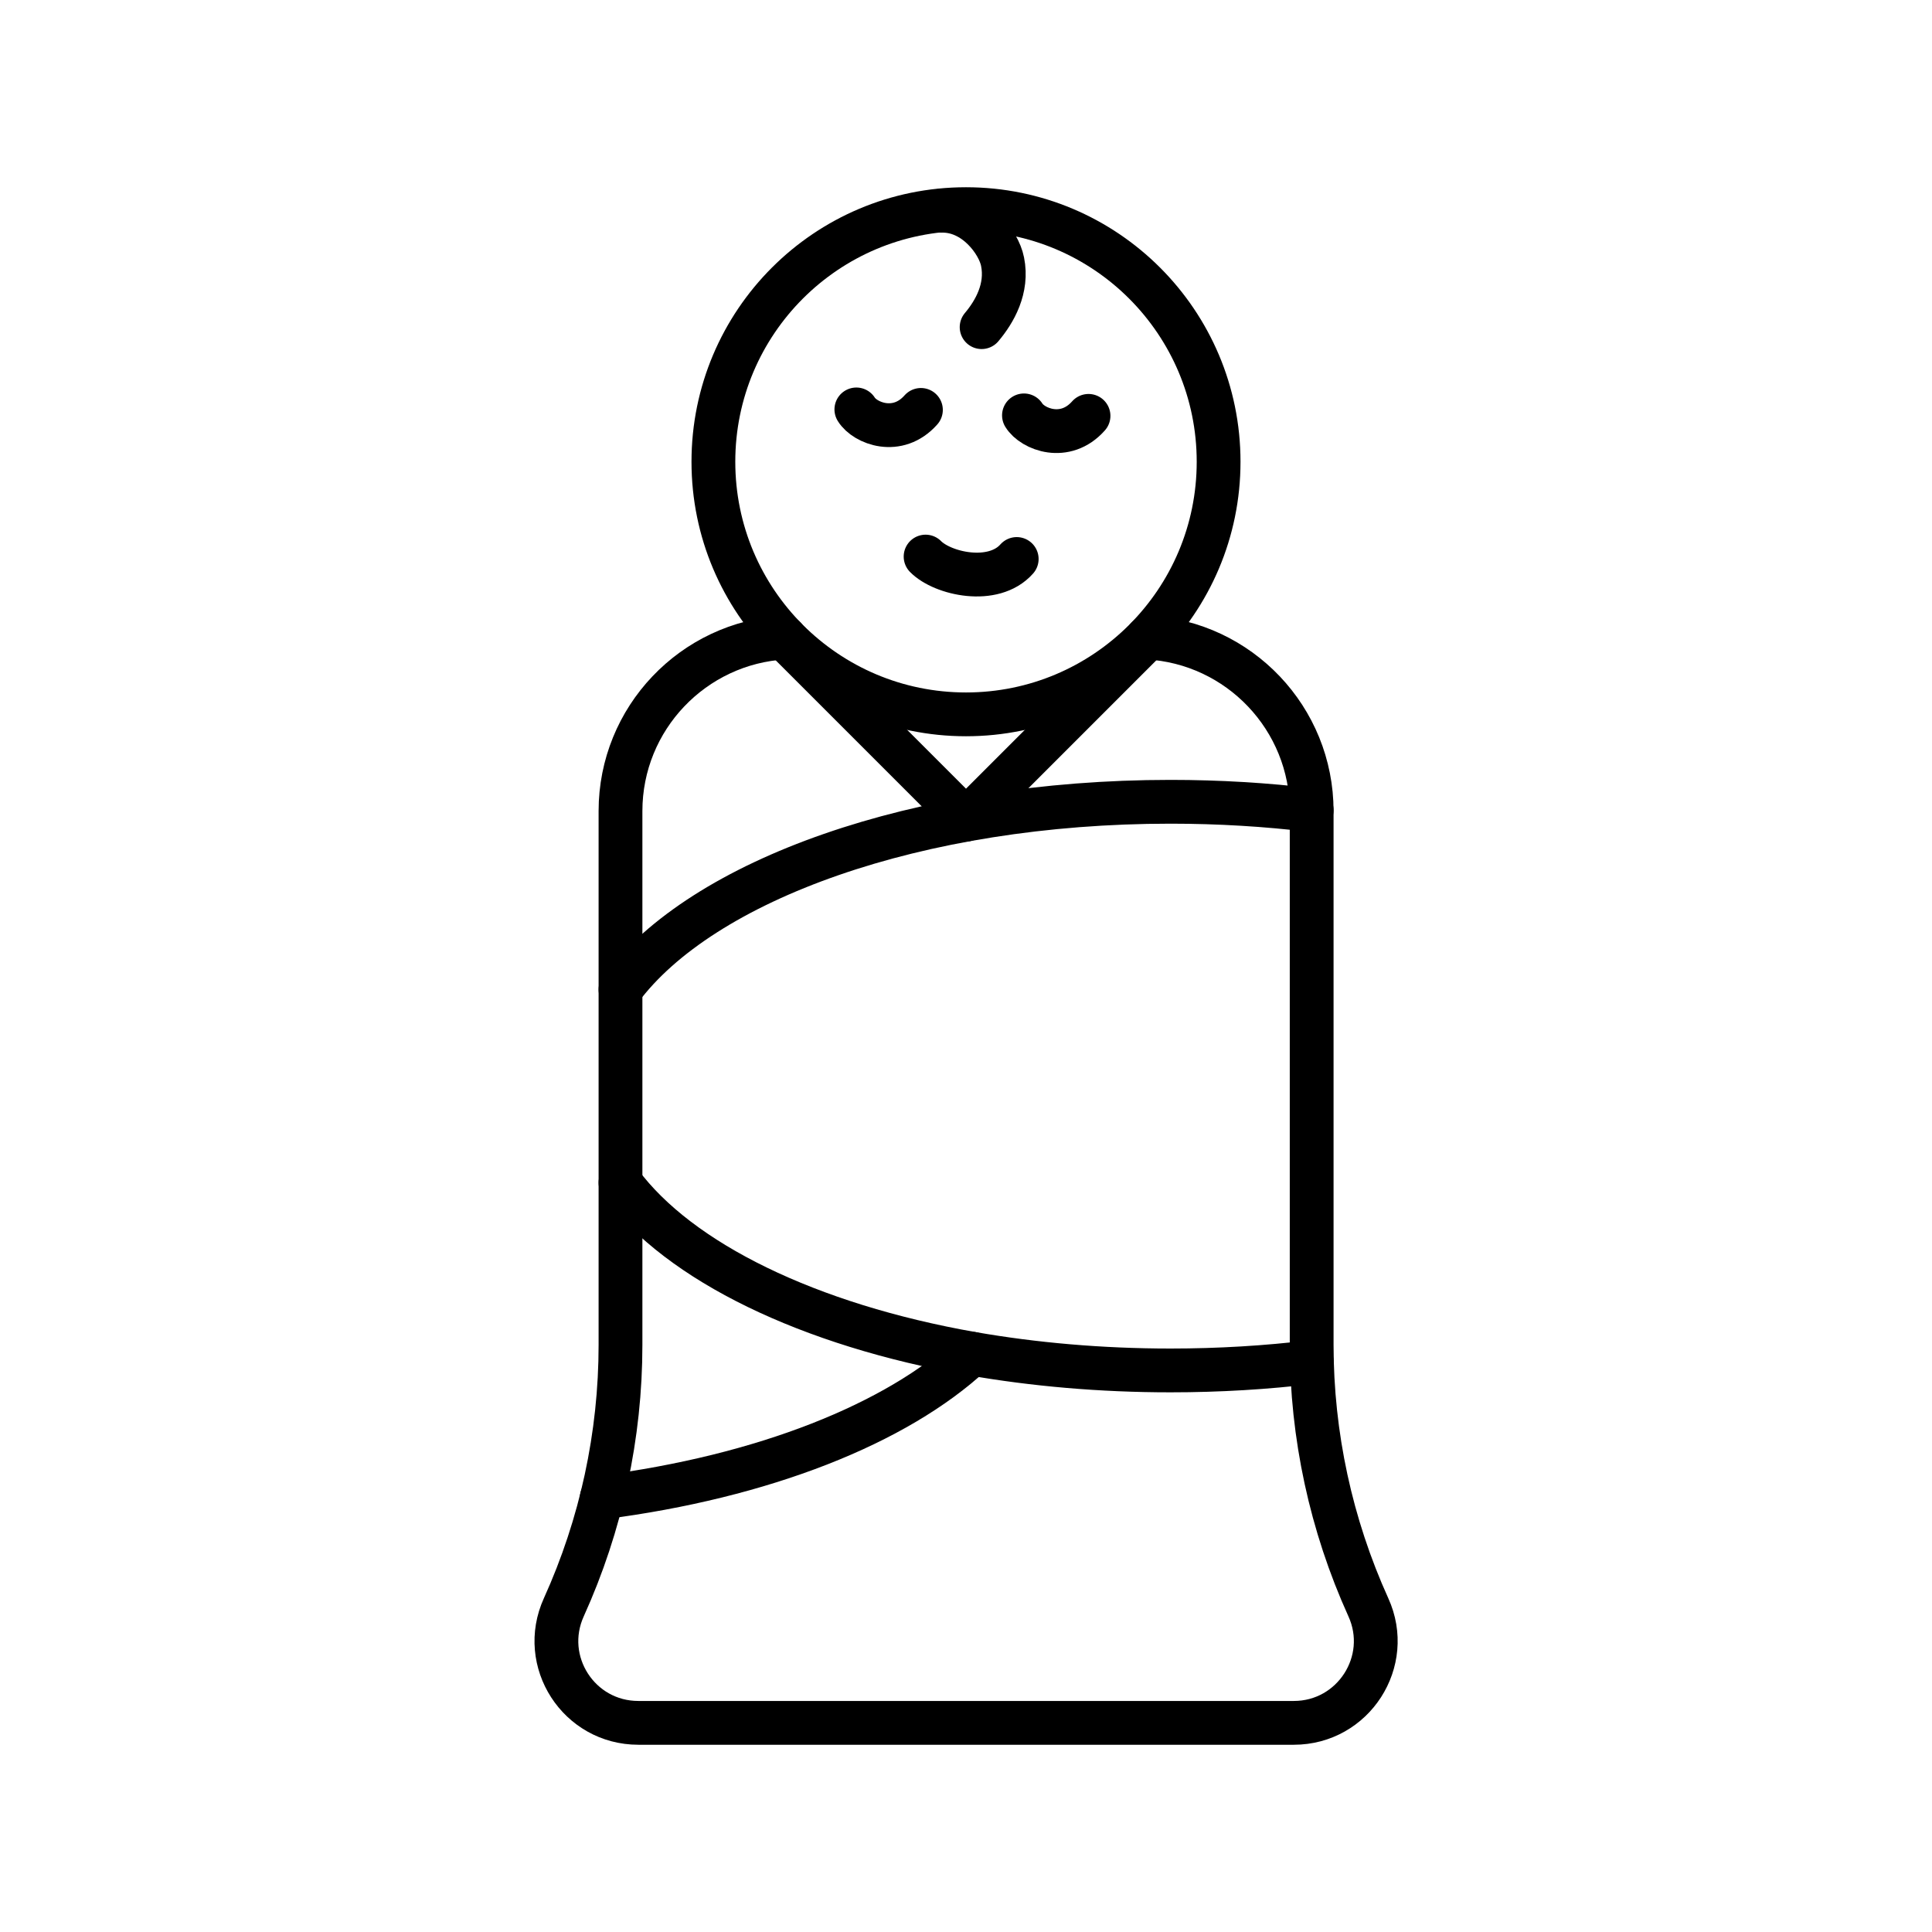 <?xml version="1.0" encoding="UTF-8"?>
<svg id="ICONS" xmlns="http://www.w3.org/2000/svg" viewBox="0 0 120 120">
  <defs>
    <style>
      .cls-1 {
        stroke-linejoin: round;
      }

      .cls-1, .cls-2 {
        fill: none;
        stroke: #000;
        stroke-linecap: round;
        stroke-width: 2.72px;
      }

      .cls-2 {
        stroke-miterlimit: 10;
      }
    </style>
  </defs>
  <path class="cls-1" d="M81.48,84.6c-2.81.34-5.75.52-8.78.52-4.33,0-8.48-.37-12.33-1.04-10.13-1.78-18.17-5.69-21.83-10.62"/>
  <path class="cls-1" d="M38.54,61.46c5.05-6.8,18.44-11.66,34.16-11.66,3.02,0,5.96.18,8.77.52"/>
  <path class="cls-1" d="M60.37,84.08c-4.68,4.36-12.99,7.65-22.99,8.93"/>
  <polyline class="cls-1" points="71.33 39.58 60 50.91 48.67 39.58"/>
  <g>
    <circle class="cls-2" cx="60" cy="28.68" r="15.69"/>
    <path class="cls-1" d="M58.46,13.09c2.1-.06,3.58,1.98,3.81,3.16.34,1.67-.5,3.12-1.3,4.07"/>
    <path class="cls-2" d="M63.6,25.8c.53.86,2.56,1.67,4.01.03"/>
    <path class="cls-2" d="M57.49,34.57c1.05,1.07,4.21,1.79,5.66.15"/>
    <path class="cls-2" d="M53.19,25.43c.53.86,2.56,1.67,4.01.03"/>
  </g>
  <path class="cls-1" d="M48.74,39.6c-5.68.31-10.2,5.02-10.2,10.78v33.15c0,5.62-1.2,11.18-3.52,16.3h0c-1.53,3.37.93,7.18,4.63,7.18h40.71c3.7,0,6.16-3.82,4.63-7.18h0c-2.32-5.12-3.52-10.68-3.52-16.3v-33.15c0-5.76-4.51-10.47-10.2-10.78"/>
</svg>